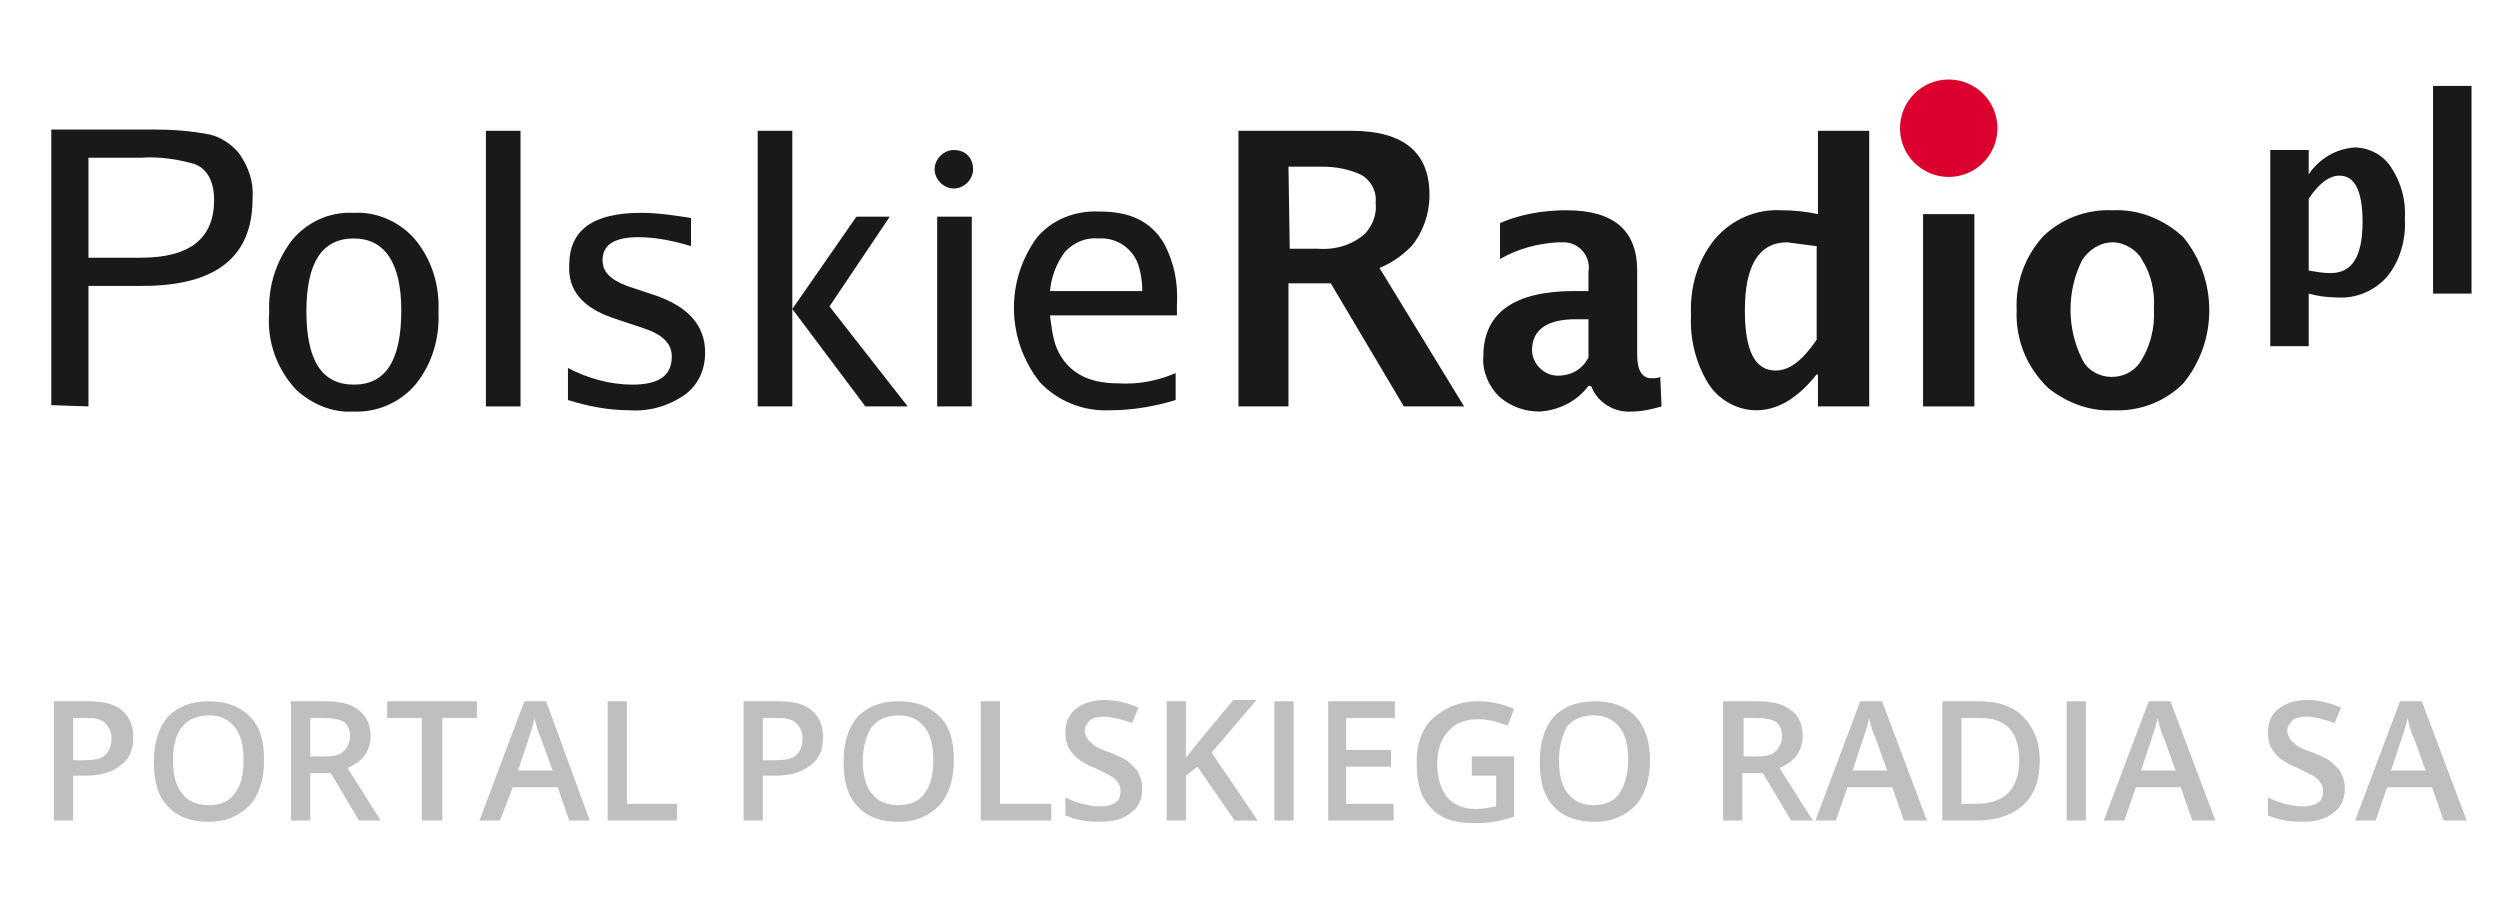 <?xml version="1.0" encoding="utf-8"?>
<!-- Generator: Adobe Illustrator 24.3.0, SVG Export Plug-In . SVG Version: 6.00 Build 0)  -->
<svg version="1.1" id="Layer_1" xmlns="http://www.w3.org/2000/svg" xmlns:xlink="http://www.w3.org/1999/xlink" x="0px" y="0px"
	 viewBox="0 0 195 71.2" style="enable-background:new 0 0 195 71.2;" xml:space="preserve">
<style type="text/css">
	.st0{fill:#FFFFFF;}
	.st1{fill:#1A1818;}
	.st2{fill:#DC002E;}
	.st3{enable-background:new    ;}
	.st4{fill:#BFBFBF;}
</style>
<path id="Path_1368" class="st0" d="M0,0v71.2h195V0H0z"/>
<g id="Group_2262" transform="translate(13450 -296.799)">
	<g id="Group_1018" transform="translate(1 0)">
		<path id="Path_748" class="st1" d="M-13444.1,328.5v-9.4h4.2c5.8,0,8.6-2.3,8.6-6.8c0.1-1.3-0.3-2.5-1.1-3.6
			c-0.6-0.7-1.4-1.2-2.2-1.4c-1.5-0.3-3-0.4-4.5-0.4h-7.9v21.5L-13444.1,328.5z M-13444.1,309.1h4.1c1.4-0.1,2.8,0.1,4.2,0.5
			c1,0.4,1.5,1.4,1.5,2.8c0,3-1.9,4.5-5.7,4.5h-4.1V309.1z"/>
		<path id="Path_749" class="st1" d="M-13423.4,313.4c1.8-0.1,3.6,0.7,4.8,2.1c1.3,1.6,1.9,3.6,1.8,5.6c0.1,2.1-0.5,4.1-1.8,5.7
			c-1.2,1.4-3,2.2-4.9,2.1c-1.6,0.1-3.2-0.6-4.4-1.7c-1.5-1.6-2.3-3.8-2.1-6c-0.1-2,0.5-4,1.8-5.7
			C-13427,314.1-13425.3,313.3-13423.4,313.4z M-13423.4,315.4c-2.5,0-3.7,1.9-3.7,5.7c0,3.8,1.2,5.7,3.7,5.7c2.5,0,3.7-1.9,3.7-5.8
			C-13419.7,317.3-13421,315.4-13423.4,315.4L-13423.4,315.4z"/>
		<path id="Path_750" class="st1" d="M-13413.1,328.5V307h2.7v21.5L-13413.1,328.5z"/>
		<path id="Path_751" class="st1" d="M-13406.7,328v-2.5c1.5,0.8,3.3,1.3,5,1.3c2.1,0,3.1-0.7,3.1-2.2c0-1-0.7-1.7-2.2-2.2l-2.4-0.8
			c-2.3-0.8-3.5-2.1-3.4-4.1c0-2.8,1.9-4.1,5.6-4.1c1.3,0,2.6,0.2,3.9,0.4v2.2c-1.3-0.4-2.7-0.7-4.1-0.7c-1.9,0-2.8,0.6-2.8,1.8
			c0,0.9,0.6,1.5,1.9,2l2.1,0.7c2.7,0.9,4,2.4,4,4.5c0,1.3-0.5,2.5-1.6,3.3c-1.3,0.9-2.8,1.3-4.3,1.2
			C-13403.5,328.8-13405.1,328.5-13406.7,328z"/>
		<path id="Path_752" class="st1" d="M-13391.9,328.5V307h2.7v13.9l5-7.2h2.6l-4.7,7l6.1,7.8h-3.3l-5.7-7.6v7.6L-13391.9,328.5z"/>
		<path id="Path_753" class="st1" d="M-13377.9,328.5v-14.8h2.7v14.8L-13377.9,328.5z M-13375.1,310c0,0.8-0.7,1.5-1.5,1.5
			c-0.8,0-1.5-0.7-1.5-1.5s0.7-1.5,1.5-1.5C-13375.7,308.5-13375.1,309.1-13375.1,310z"/>
		<path id="Path_754" class="st1" d="M-13359.3,325.9v2.1c-1.6,0.5-3.4,0.8-5.1,0.8c-2.1,0.1-4.1-0.7-5.5-2.2
			c-2.6-3.3-2.7-7.9-0.2-11.3c1.2-1.4,3-2.1,4.9-2c2.4,0,4,0.8,5,2.5c0.8,1.5,1.1,3.1,1,4.8l0,0.8h-9.9c0.1,0.8,0.2,1.7,0.5,2.5
			c0.8,1.9,2.4,2.8,4.8,2.8C-13362.2,326.8-13360.7,326.5-13359.3,325.9z M-13361.9,319.5c0-0.7-0.1-1.4-0.3-2
			c-0.4-1.3-1.7-2.2-3.1-2.1c-1-0.1-1.9,0.3-2.6,1c-0.7,0.9-1.1,2-1.2,3.1L-13361.9,319.5z"/>
		<path id="Path_755" class="st1" d="M-13354.4,328.5V307h8.8c4.1,0,6.1,1.7,6.1,5c0,1.5-0.5,2.9-1.4,4c-0.7,0.7-1.5,1.3-2.5,1.7
			l6.6,10.8h-4.7l-5.7-9.6h-3.3v9.6L-13354.4,328.5z M-13350.4,316.2h2.2c1.4,0.1,2.7-0.3,3.7-1.2c0.6-0.7,0.9-1.5,0.8-2.4
			c0.1-0.9-0.4-1.8-1.2-2.2c-0.9-0.4-1.9-0.6-2.9-0.6h-2.7L-13350.4,316.2z"/>
		<path id="Path_756" class="st1" d="M-13321.5,326.2l0.1,2.3c-0.7,0.2-1.5,0.4-2.3,0.4c-1.4,0.1-2.7-0.7-3.2-2h-0.2
			c-0.9,1.2-2.3,1.9-3.8,2c-1.2,0-2.3-0.4-3.2-1.2c-0.8-0.8-1.3-2-1.2-3.1c0-3.4,2.4-5.1,7.1-5.1h1.1V318c0.2-1.1-0.6-2.2-1.8-2.3
			c-0.2,0-0.4,0-0.6,0c-1.6,0.1-3.1,0.5-4.5,1.3v-2.8c1.6-0.7,3.4-1,5.2-1c3.7,0,5.5,1.6,5.5,4.7v6.6c0,1.2,0.4,1.8,1.1,1.8
			C-13321.9,326.3-13321.7,326.3-13321.5,326.2z M-13327.1,324.7v-3h-1c-2.2,0-3.4,0.8-3.4,2.4c0,0.5,0.2,1,0.6,1.4
			c0.4,0.4,0.9,0.6,1.4,0.6C-13328.4,326.1-13327.6,325.6-13327.1,324.7L-13327.1,324.7z"/>
		<path id="Path_757" class="st1" d="M-13309.3,326c-1.5,1.9-3.1,2.8-4.7,2.8c-1.5,0-2.9-0.8-3.7-2c-1-1.6-1.5-3.5-1.4-5.4
			c-0.1-2.2,0.5-4.3,1.9-6c1.3-1.5,3.2-2.3,5.1-2.2c1,0,2,0.1,2.9,0.3V307h4v21.5h-4V326z M-13309.3,316c-0.8-0.1-1.5-0.2-2.3-0.3
			c-2.2,0-3.3,1.8-3.3,5.3c0,3.2,0.8,4.7,2.4,4.7c1.1,0,2.1-0.8,3.2-2.4V316z"/>
		<path id="Path_758" class="st1" d="M-13301,328.5v-15h4v15H-13301z"/>
		<path id="Path_759" class="st1" d="M-13286.2,313.2c2-0.1,4,0.7,5.5,2.1c2.7,3.3,2.7,8.1,0,11.4c-1.5,1.5-3.5,2.2-5.5,2.1
			c-1.8,0.1-3.6-0.6-5-1.7c-1.7-1.6-2.6-3.8-2.5-6.1c-0.1-2.1,0.6-4.1,2-5.7C-13290.3,313.9-13288.3,313.1-13286.2,313.2z
			 M-13286.2,315.7c-1,0-1.9,0.6-2.4,1.4c-1.2,2.4-1.2,5.3,0,7.7c0.4,0.9,1.4,1.4,2.3,1.4c0.9,0,1.7-0.4,2.2-1.1
			c0.8-1.2,1.2-2.7,1.1-4.2c0.1-1.3-0.2-2.7-0.9-3.8C-13284.3,316.3-13285.3,315.7-13286.2,315.7L-13286.2,315.7z"/>
		<g id="Group_877" transform="translate(173.079 0.5)">
			<path id="Path_760" class="st1" d="M-13444,323.3h-3v-15.3h3v1.9c0.8-1.2,2.1-2,3.6-2.1c1.1,0,2.2,0.6,2.8,1.5
				c0.8,1.2,1.2,2.6,1.1,4.1c0.1,1.6-0.4,3.3-1.4,4.5c-1,1.1-2.4,1.7-3.9,1.6c-0.7,0-1.5-0.1-2.2-0.3L-13444,323.3z M-13444,317.4
				c0.6,0.1,1.1,0.2,1.7,0.2c1.7,0,2.5-1.3,2.5-4c0-2.4-0.6-3.6-1.8-3.6c-0.8,0-1.6,0.6-2.4,1.8V317.4z"/>
			<path id="Path_761" class="st1" d="M-13434.3,319.2V303h3v16.2H-13434.3z"/>
		</g>
		<path id="Path_762" class="st2" d="M-13295.2,306.8c0,2.1-1.7,3.8-3.8,3.8c-2.1,0-3.8-1.7-3.8-3.8c0-2.1,1.7-3.8,3.8-3.8
			c0,0,0,0,0,0C-13296.9,303-13295.2,304.7-13295.2,306.8z"/>
	</g>
</g>
<g class="st3">
	<path class="st4" d="M10.4,57.5c0,1-0.3,1.7-1,2.2c-0.6,0.5-1.5,0.8-2.7,0.8h-1V64H4.2v-9.3h2.7c1.2,0,2,0.2,2.6,0.7
		C10.1,55.9,10.4,56.6,10.4,57.5z M5.7,59.3h0.8c0.8,0,1.4-0.1,1.7-0.4s0.5-0.7,0.5-1.3c0-0.5-0.2-0.9-0.5-1.2S7.5,56,6.8,56H5.7
		V59.3z"/>
	<path class="st4" d="M20.6,59.3c0,1.5-0.4,2.7-1.1,3.5c-0.8,0.8-1.8,1.3-3.2,1.3c-1.4,0-2.5-0.4-3.2-1.2c-0.8-0.8-1.1-2-1.1-3.5
		c0-1.5,0.4-2.7,1.1-3.5c0.8-0.8,1.8-1.2,3.2-1.2c1.4,0,2.4,0.4,3.2,1.2S20.6,57.8,20.6,59.3z M13.5,59.3c0,1.1,0.2,2,0.7,2.6
		c0.5,0.6,1.1,0.9,2.1,0.9c0.9,0,1.6-0.3,2-0.9c0.5-0.6,0.7-1.5,0.7-2.6c0-1.1-0.2-2-0.7-2.6c-0.5-0.6-1.1-0.9-2-0.9
		c-0.9,0-1.6,0.3-2.1,0.9C13.7,57.3,13.5,58.2,13.5,59.3z"/>
	<path class="st4" d="M24.2,60.3V64h-1.5v-9.3h2.6c1.2,0,2.1,0.2,2.7,0.7s0.9,1.1,0.9,2c0,1.2-0.6,2-1.8,2.5l2.6,4.1H28l-2.2-3.7
		H24.2z M24.2,59h1.1c0.7,0,1.2-0.1,1.5-0.4s0.5-0.7,0.5-1.2c0-0.5-0.2-0.9-0.5-1.1S25.9,56,25.2,56h-1V59z"/>
	<path class="st4" d="M34.4,64h-1.5v-8h-2.7v-1.3h7V56h-2.7V64z"/>
	<path class="st4" d="M44.4,64l-0.9-2.6h-3.5L39,64h-1.6l3.5-9.3h1.7L46,64H44.4z M43.1,60.1l-0.9-2.5c-0.1-0.2-0.2-0.4-0.3-0.8
		c-0.1-0.4-0.2-0.6-0.2-0.8c-0.1,0.5-0.3,1.1-0.5,1.7l-0.8,2.4H43.1z"/>
	<path class="st4" d="M47.4,64v-9.3h1.5v8h3.9V64H47.4z"/>
	<path class="st4" d="M64.2,57.5c0,1-0.3,1.7-1,2.2c-0.6,0.5-1.5,0.8-2.7,0.8h-1V64H58v-9.3h2.7c1.2,0,2,0.2,2.6,0.7
		C63.9,55.9,64.2,56.6,64.2,57.5z M59.6,59.3h0.8c0.8,0,1.4-0.1,1.7-0.4s0.5-0.7,0.5-1.3c0-0.5-0.2-0.9-0.5-1.2S61.3,56,60.6,56
		h-1.1V59.3z"/>
	<path class="st4" d="M74.4,59.3c0,1.5-0.4,2.7-1.1,3.5c-0.8,0.8-1.8,1.3-3.2,1.3c-1.4,0-2.5-0.4-3.2-1.2c-0.8-0.8-1.1-2-1.1-3.5
		c0-1.5,0.4-2.7,1.1-3.5c0.8-0.8,1.8-1.2,3.2-1.2c1.4,0,2.4,0.4,3.2,1.2S74.4,57.8,74.4,59.3z M67.3,59.3c0,1.1,0.2,2,0.7,2.6
		c0.5,0.6,1.1,0.9,2.1,0.9c0.9,0,1.6-0.3,2-0.9c0.5-0.6,0.7-1.5,0.7-2.6c0-1.1-0.2-2-0.7-2.6c-0.5-0.6-1.1-0.9-2-0.9
		c-0.9,0-1.6,0.3-2.1,0.9C67.6,57.3,67.3,58.2,67.3,59.3z"/>
	<path class="st4" d="M76.5,64v-9.3h1.5v8H82V64H76.5z"/>
	<path class="st4" d="M89.1,61.5c0,0.8-0.3,1.5-0.9,1.9c-0.6,0.5-1.4,0.7-2.5,0.7s-1.9-0.2-2.6-0.5v-1.4c0.4,0.2,0.9,0.4,1.3,0.5
		c0.5,0.1,0.9,0.2,1.3,0.2c0.6,0,1-0.1,1.3-0.3c0.3-0.2,0.4-0.5,0.4-0.9c0-0.3-0.1-0.6-0.4-0.9s-0.8-0.5-1.6-0.9
		c-0.8-0.3-1.4-0.7-1.8-1.2s-0.5-1-0.5-1.6c0-0.8,0.3-1.4,0.8-1.8s1.3-0.7,2.2-0.7c0.9,0,1.8,0.2,2.7,0.6l-0.5,1.2
		c-0.8-0.3-1.6-0.5-2.2-0.5c-0.5,0-0.9,0.1-1.1,0.3s-0.4,0.5-0.4,0.8c0,0.2,0.1,0.4,0.2,0.6c0.1,0.2,0.3,0.3,0.5,0.5
		s0.7,0.4,1.3,0.6c0.7,0.3,1.2,0.5,1.5,0.8s0.6,0.5,0.7,0.8C89,60.7,89.1,61.1,89.1,61.5z"/>
	<path class="st4" d="M98.1,64h-1.8l-2.9-4.2l-0.9,0.7V64H91v-9.3h1.5v4.4c0.4-0.5,0.8-1,1.2-1.5l2.5-3H98c-1.6,1.9-2.8,3.3-3.5,4.1
		L98.1,64z"/>
	<path class="st4" d="M99.4,64v-9.3h1.5V64H99.4z"/>
	<path class="st4" d="M108.8,64h-5.2v-9.3h5.2V56H105v2.5h3.5v1.3H105v2.9h3.7V64z"/>
	<path class="st4" d="M114.7,59h3.4v4.7c-0.6,0.2-1.1,0.3-1.6,0.4c-0.5,0.1-1.1,0.1-1.7,0.1c-1.4,0-2.5-0.4-3.2-1.2
		c-0.8-0.8-1.1-2-1.1-3.5c0-1.5,0.4-2.7,1.3-3.5c0.9-0.8,2-1.3,3.5-1.3c1,0,1.9,0.2,2.8,0.6l-0.5,1.3c-0.8-0.3-1.5-0.5-2.3-0.5
		c-1,0-1.8,0.3-2.3,0.9c-0.6,0.6-0.9,1.5-0.9,2.6c0,1.1,0.3,2,0.8,2.6c0.5,0.6,1.3,0.9,2.2,0.9c0.5,0,1-0.1,1.6-0.2v-2.4h-1.9V59z"
		/>
	<path class="st4" d="M128.7,59.3c0,1.5-0.4,2.7-1.1,3.5c-0.8,0.8-1.8,1.3-3.2,1.3c-1.4,0-2.5-0.4-3.2-1.2c-0.8-0.8-1.1-2-1.1-3.5
		c0-1.5,0.4-2.7,1.1-3.5c0.8-0.8,1.8-1.2,3.2-1.2c1.4,0,2.4,0.4,3.2,1.2C128.3,56.7,128.7,57.8,128.7,59.3z M121.6,59.3
		c0,1.1,0.2,2,0.7,2.6c0.5,0.6,1.1,0.9,2,0.9c0.9,0,1.6-0.3,2-0.9s0.7-1.5,0.7-2.6c0-1.1-0.2-2-0.7-2.6c-0.5-0.6-1.1-0.9-2-0.9
		c-0.9,0-1.6,0.3-2.1,0.9C121.9,57.3,121.6,58.2,121.6,59.3z"/>
	<path class="st4" d="M135.9,60.3V64h-1.5v-9.3h2.6c1.2,0,2.1,0.2,2.7,0.7c0.6,0.4,0.9,1.1,0.9,2c0,1.2-0.6,2-1.8,2.5l2.6,4.1h-1.7
		l-2.2-3.7H135.9z M135.9,59h1.1c0.7,0,1.2-0.1,1.5-0.4s0.5-0.7,0.5-1.2c0-0.5-0.2-0.9-0.5-1.1s-0.9-0.3-1.5-0.3h-1V59z"/>
	<path class="st4" d="M148.5,64l-0.9-2.6h-3.5l-0.9,2.6h-1.6l3.5-9.3h1.7l3.5,9.3H148.5z M147.2,60.1l-0.9-2.5
		c-0.1-0.2-0.2-0.4-0.3-0.8c-0.1-0.4-0.2-0.6-0.2-0.8c-0.1,0.5-0.3,1.1-0.5,1.7l-0.8,2.4H147.2z"/>
	<path class="st4" d="M159.1,59.3c0,1.5-0.4,2.7-1.3,3.5c-0.9,0.8-2.1,1.2-3.7,1.2h-2.6v-9.3h2.9c1.5,0,2.6,0.4,3.4,1.2
		S159.1,57.8,159.1,59.3z M157.5,59.3c0-2.2-1-3.3-3.1-3.3H153v6.7h1.1C156.3,62.7,157.5,61.6,157.5,59.3z"/>
	<path class="st4" d="M161.2,64v-9.3h1.5V64H161.2z"/>
	<path class="st4" d="M171,64l-0.9-2.6h-3.5l-0.9,2.6h-1.6l3.5-9.3h1.7l3.5,9.3H171z M169.7,60.1l-0.9-2.5c-0.1-0.2-0.2-0.4-0.3-0.8
		c-0.1-0.4-0.2-0.6-0.2-0.8c-0.1,0.5-0.3,1.1-0.5,1.7l-0.8,2.4H169.7z"/>
	<path class="st4" d="M182.9,61.5c0,0.8-0.3,1.5-0.9,1.9c-0.6,0.5-1.4,0.7-2.5,0.7c-1,0-1.9-0.2-2.6-0.5v-1.4
		c0.4,0.2,0.9,0.4,1.3,0.5c0.5,0.1,0.9,0.2,1.3,0.2c0.6,0,1-0.1,1.3-0.3c0.3-0.2,0.4-0.5,0.4-0.9c0-0.3-0.1-0.6-0.4-0.9
		s-0.8-0.5-1.6-0.9c-0.8-0.3-1.4-0.7-1.8-1.2s-0.5-1-0.5-1.6c0-0.8,0.3-1.4,0.8-1.8s1.3-0.7,2.2-0.7c0.9,0,1.8,0.2,2.7,0.6l-0.5,1.2
		c-0.8-0.3-1.6-0.5-2.2-0.5c-0.5,0-0.9,0.1-1.1,0.3s-0.4,0.5-0.4,0.8c0,0.2,0.1,0.4,0.2,0.6c0.1,0.2,0.3,0.3,0.5,0.5
		s0.7,0.4,1.3,0.6c0.7,0.3,1.2,0.5,1.5,0.8s0.6,0.5,0.7,0.8C182.8,60.7,182.9,61.1,182.9,61.5z"/>
	<path class="st4" d="M190.6,64l-0.9-2.6h-3.5l-0.9,2.6h-1.6l3.5-9.3h1.7l3.5,9.3H190.6z M189.2,60.1l-0.9-2.5
		c-0.1-0.2-0.2-0.4-0.3-0.8c-0.1-0.4-0.2-0.6-0.2-0.8c-0.1,0.5-0.3,1.1-0.5,1.7l-0.8,2.4H189.2z"/>
</g>
</svg>
